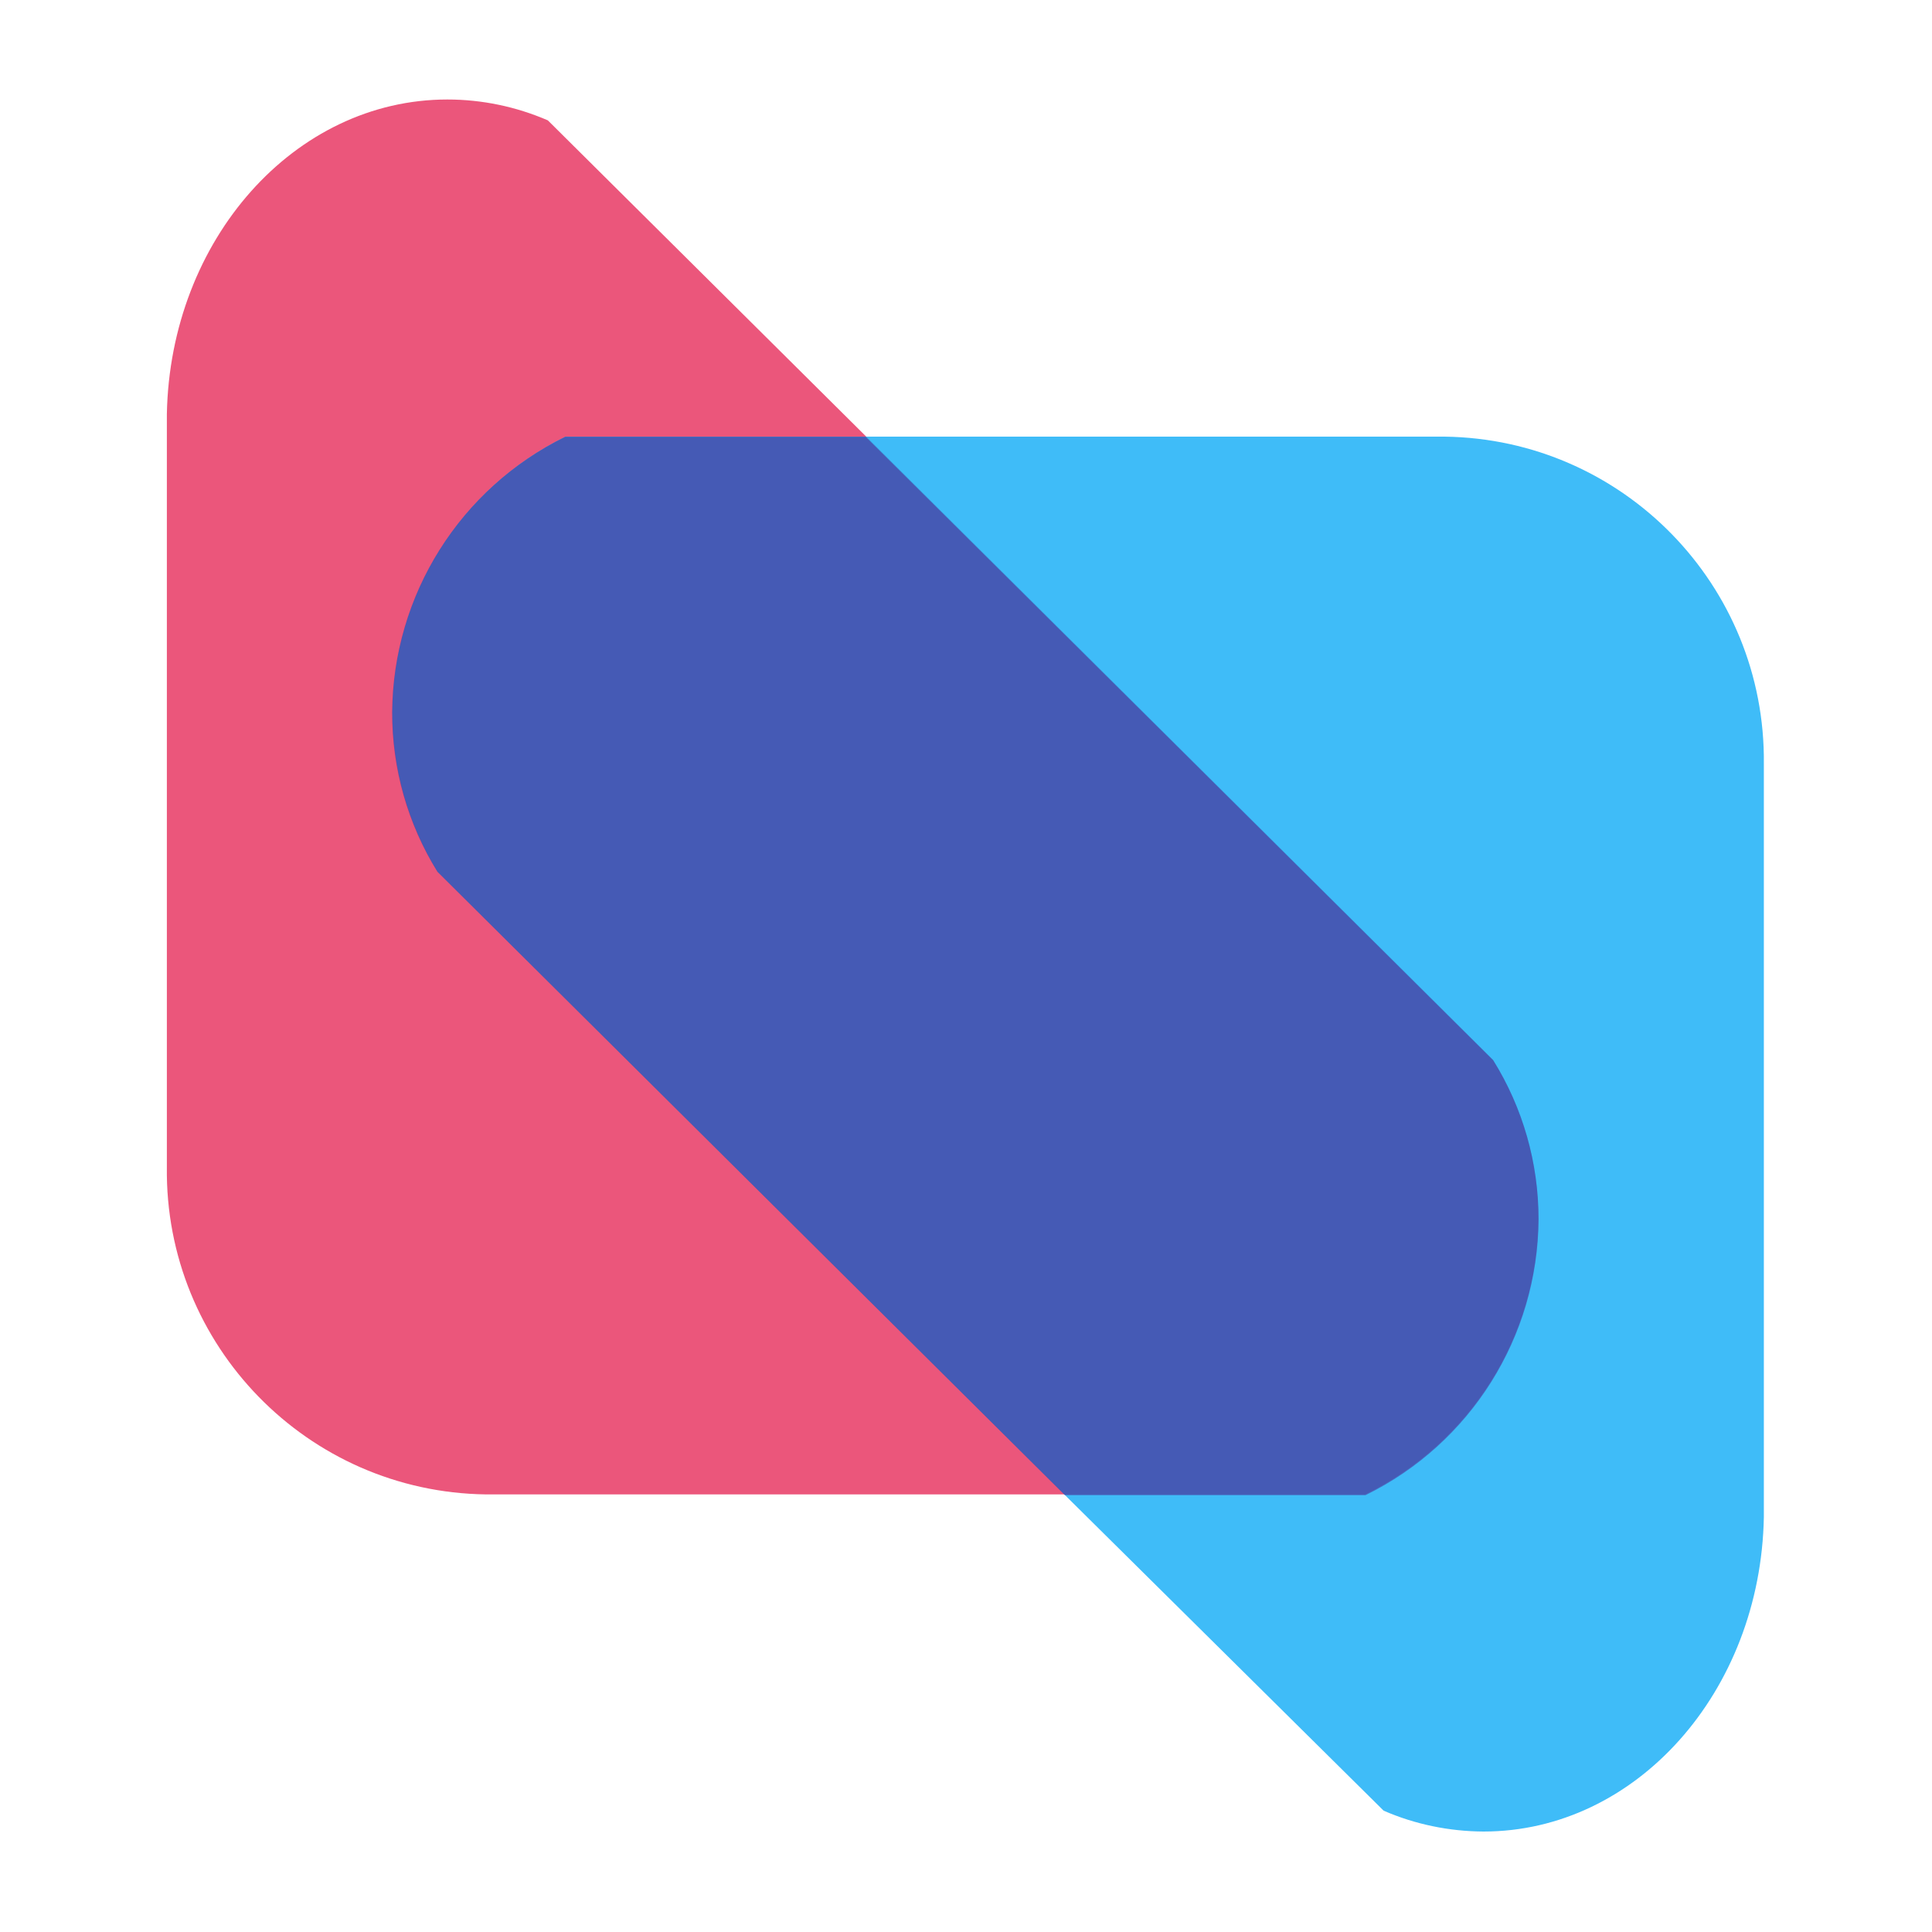 <?xml version="1.0" encoding="utf-8"?>
<!-- Generator: Adobe Illustrator 27.6.1, SVG Export Plug-In . SVG Version: 6.00 Build 0)  -->
<svg version="1.1" id="Layer_1" xmlns="http://www.w3.org/2000/svg" xmlns:xlink="http://www.w3.org/1999/xlink" x="0px" y="0px"
	 viewBox="0 0 1000 1000" style="enable-background:new 0 0 1000 1000;" xml:space="preserve">
<style type="text/css">
	.st0{fill:#333333;fill-opacity:0;}
	.st1{opacity:0.8;fill:#E62C5A;enable-background:new    ;}
	.st2{opacity:0.8;fill:#0FABF6;enable-background:new    ;}
	.st3{opacity:0.5;fill:#501B8D;enable-background:new    ;}
</style>
<g transform="translate(52.467,0)">
	<g>
		<rect x="33.9" y="51.5" class="st0" width="826.5" height="896.5"/>
		<path class="st1" d="M720.3,548.5L395.6,225.7L231.1,62.3c-16.4-7.1-34.1-10.8-52-10.8c-79.2,0-143.5,72.6-145.2,162.8V604
			c-1.2,92.4,72.8,168.3,165.2,169.5c0,0,0,0,0,0h455.1c54.5-26.7,89.2-82,89.6-142.7C743.9,601.7,735.7,573.2,720.3,548.5z"/>
		<path class="st2" d="M695.2,226h-455c-54.5,26.7-89.2,82-89.6,142.7c0,29.1,8.1,57.7,23.4,82.5l324.8,322.7l164.9,163.3
			c16.3,7.1,33.9,10.7,51.7,10.8c79.1,0,143.4-72.5,145.1-162.7V395.4C861.5,303,787.6,227.2,695.2,226z"/>
		<path class="st3" d="M173.9,451.2l324.8,322.7h155.6c54.5-26.7,89.2-82,89.6-142.7c0-29.1-8.1-57.7-23.5-82.4L395.6,226.1H240.1
			c-54.5,26.7-89.2,81.9-89.6,142.6C150.4,397.8,158.5,426.4,173.9,451.2z"/>
	</g>
</g>
</svg>
